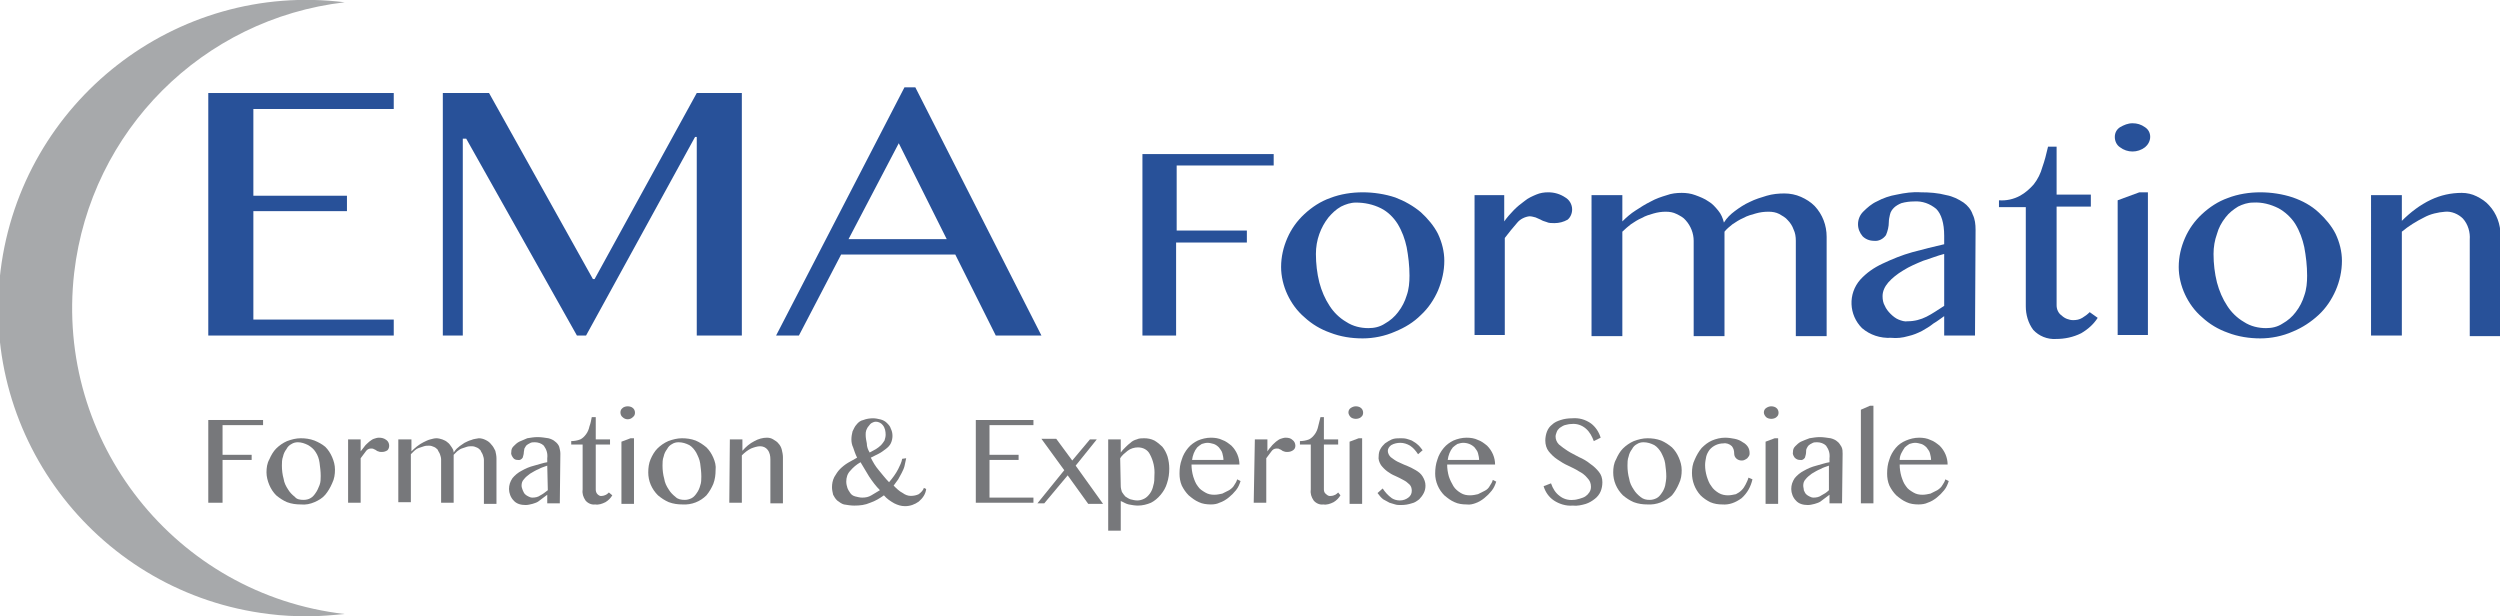 <?xml version="1.0" encoding="utf-8"?>
<!-- Generator: Adobe Illustrator 23.0.4, SVG Export Plug-In . SVG Version: 6.00 Build 0)  -->
<svg version="1.1" id="Calque_1" xmlns="http://www.w3.org/2000/svg" xmlns:xlink="http://www.w3.org/1999/xlink" x="0px" y="0px"
	 viewBox="0 0 438.1 108" style="enable-background:new 0 0 438.1 108;" xml:space="preserve">
<style type="text/css">
	.st0{fill:#285199;}
	.st1{fill:#77787B;}
	.st2{fill:#A7A9AB;}
</style>
<title>Fichier 1</title>
<g>
	<g id="Calque_1-2">
		<path class="st0" d="M69,16.3v2.8H44.4v15.2h16.4V37H44.4v19H69v2.8H36.5V16.3H69z"/>
		<path class="st0" d="M77.7,16.3h8l18.2,32.6h0.3l17.9-32.6h7.9v42.5h-7.9V24h-0.3l-19.1,34.8h-1.6L81.7,24.3h-0.6v34.5h-3.5V16.3z
			"/>
		<path class="st0" d="M160.4,15.3l22.1,43.5h-8l-7.1-14.2h-20L140,58.8h-4l22.5-43.5L160.4,15.3z M148.7,41.9h17.2l-8.4-16.8
			L148.7,41.9z"/>
		<path class="st0" d="M223.2,27v2h-17v11.4h12.3v2.1h-12.4v16.3h-5.9V27H223.2z"/>
		<path class="st0" d="M238.8,59.3c-2,0-3.9-0.3-5.7-1c-1.7-0.6-3.2-1.5-4.5-2.7c-1.3-1.1-2.3-2.5-3-4c-0.7-1.5-1.1-3.2-1.1-4.8
			c0-1.8,0.4-3.5,1.1-5.1c0.7-1.6,1.7-3,3-4.2c1.3-1.2,2.8-2.2,4.5-2.8c1.8-0.7,3.8-1,5.7-1c1.9,0,3.9,0.3,5.7,0.9
			c1.6,0.6,3.2,1.5,4.5,2.6c1.2,1.1,2.3,2.4,3,3.8c0.7,1.5,1.1,3.1,1.1,4.7c0,1.8-0.4,3.5-1.1,5.2c-0.7,1.6-1.7,3.1-3,4.3
			c-1.3,1.3-2.8,2.2-4.5,2.9C242.7,58.9,240.7,59.3,238.8,59.3z M239.8,57.5c1,0,2-0.2,2.9-0.8c0.9-0.5,1.7-1.2,2.3-2
			c0.7-0.9,1.2-1.9,1.5-2.9c0.4-1.1,0.5-2.3,0.5-3.5c0-1.7-0.2-3.4-0.5-5c-0.3-1.4-0.8-2.8-1.6-4.1c-0.7-1.1-1.7-2.1-2.9-2.7
			c-1.4-0.7-2.9-1-4.4-1c-0.9,0-1.8,0.3-2.6,0.7c-0.9,0.5-1.6,1.2-2.2,1.9c-0.7,0.9-1.2,1.8-1.6,2.9c-0.4,1.1-0.6,2.3-0.6,3.5
			c0,1.7,0.2,3.4,0.6,5c0.4,1.5,1,2.9,1.8,4.1c0.7,1.1,1.7,2.1,2.9,2.8C237.1,57.2,238.5,57.5,239.8,57.5L239.8,57.5z"/>
		<path class="st0" d="M258.2,34.2h5.4v4.6c0.5-0.7,1.1-1.4,1.7-2c0.6-0.6,1.2-1.1,1.9-1.6c0.6-0.5,1.3-0.8,2-1.1
			c0.7-0.3,1.4-0.4,2.1-0.4c1.1,0,2.1,0.3,3,0.9c0.7,0.4,1.2,1.2,1.2,2.1c0,0.7-0.3,1.4-0.8,1.8c-0.7,0.4-1.5,0.6-2.3,0.6
			c-0.5,0-1,0-1.4-0.2c-0.3-0.1-0.7-0.2-1-0.4c-0.3-0.1-0.6-0.3-0.9-0.4c-0.4-0.1-0.7-0.2-1.1-0.2c-0.8,0.1-1.6,0.5-2.1,1.1
			c-0.8,0.9-1.5,1.8-2.2,2.7v17h-5.3V34.2z"/>
		<path class="st0" d="M278.9,34.2h5.4v4.6c0.7-0.7,1.5-1.4,2.3-1.9c0.9-0.6,1.7-1.1,2.7-1.6c0.9-0.5,1.8-0.8,2.8-1.1
			c0.8-0.3,1.7-0.4,2.6-0.4c0.8,0,1.6,0.1,2.4,0.4c0.8,0.3,1.6,0.6,2.3,1.1c0.7,0.4,1.2,1,1.7,1.6c0.5,0.6,0.8,1.3,1,2.1
			c0.5-0.8,1.1-1.4,1.9-2c0.8-0.6,1.7-1.2,2.6-1.6c1-0.5,2-0.8,3-1.1c1-0.3,2.1-0.4,3.1-0.4c1,0,2,0.2,2.9,0.6
			c0.9,0.4,1.7,0.9,2.4,1.6c1.4,1.5,2.1,3.4,2.1,5.4v17.4h-5.4V42.2c0-0.7-0.1-1.4-0.4-2c-0.2-0.6-0.6-1.2-1-1.6
			c-0.4-0.5-1-0.8-1.5-1.1c-0.6-0.3-1.2-0.4-1.9-0.4c-0.8,0-1.5,0.1-2.2,0.3c-0.7,0.2-1.5,0.4-2.2,0.8c-0.7,0.3-1.3,0.7-1.9,1.1
			c-0.5,0.4-1,0.8-1.4,1.3v18.3h-5.4V42.2c0-1.3-0.5-2.6-1.4-3.6c-0.4-0.5-1-0.8-1.6-1.1c-0.6-0.3-1.2-0.4-1.9-0.4
			c-0.7,0-1.4,0.1-2.1,0.3c-0.7,0.2-1.4,0.4-2.1,0.8c-0.7,0.3-1.3,0.7-1.9,1.1c-0.5,0.4-1,0.8-1.5,1.3v18.3h-5.4L278.9,34.2z"/>
		<path class="st0" d="M346.1,58.8h-5.4v-3.4c-0.6,0.4-1.2,0.9-1.9,1.3c-0.6,0.5-1.3,0.9-2,1.3c-0.8,0.4-1.5,0.7-2.4,0.9
			c-1,0.3-2,0.4-3,0.3c-1.9,0.1-3.7-0.5-5.1-1.7c-2.3-2.3-2.5-6-0.3-8.5c1.1-1.2,2.4-2.1,3.9-2.8c1.7-0.8,3.4-1.5,5.2-2
			c1.9-0.5,3.8-1,5.6-1.4v-1.5c0-2.2-0.5-3.8-1.4-4.7c-1.1-0.9-2.4-1.4-3.9-1.3c-0.7,0-1.5,0.1-2.2,0.3c-0.5,0.2-1,0.5-1.3,0.8
			c-0.3,0.3-0.6,0.7-0.7,1.2c-0.1,0.4-0.2,0.9-0.2,1.3c0,0.8-0.2,1.6-0.5,2.3c-0.5,0.7-1.3,1.1-2.1,1c-0.8,0-1.5-0.3-2-0.8
			c-0.5-0.6-0.8-1.3-0.8-2.1c0-0.8,0.3-1.6,0.9-2.2c0.7-0.7,1.5-1.4,2.4-1.8c1.1-0.6,2.3-1,3.5-1.2c1.4-0.3,2.8-0.5,4.2-0.4
			c1.5,0,3,0.1,4.5,0.5c1.1,0.2,2.1,0.7,3,1.3c0.7,0.5,1.3,1.2,1.6,2.1c0.4,0.8,0.5,1.7,0.5,2.7L346.1,58.8z M340.7,44.5
			c-1.2,0.3-2.4,0.8-3.7,1.2c-1.2,0.5-2.4,1-3.5,1.7c-1,0.6-1.9,1.3-2.6,2.1c-0.6,0.7-1,1.5-1,2.4c0,0.6,0.1,1.2,0.4,1.7
			c0.2,0.5,0.6,1,1,1.4c0.4,0.4,0.9,0.8,1.4,1c0.5,0.2,1.1,0.4,1.6,0.3c1.2,0,2.3-0.3,3.3-0.8c1-0.5,2-1.2,3.1-1.9L340.7,44.5z"/>
		<path class="st0" d="M367.6,55.7c-0.7,1.1-1.7,2-2.9,2.7c-1.4,0.7-2.9,1-4.4,1c-1.5,0.1-3-0.5-4-1.6c-0.9-1.2-1.3-2.7-1.3-4.1
			V36.3h-4.7v-1.2c1.3,0.1,2.6-0.2,3.7-0.8c0.9-0.5,1.7-1.2,2.4-2c0.7-0.9,1.2-1.9,1.5-3c0.4-1.1,0.7-2.3,1-3.6h1.5v8.4h6v2.1h-6
			v17.3c0,0.7,0.3,1.4,0.9,1.8c0.5,0.5,1.3,0.8,2,0.8c0.6,0,1.1-0.1,1.6-0.4c0.5-0.3,0.9-0.6,1.3-1L367.6,55.7z"/>
		<path class="st0" d="M373.7,21.6c0.8,0,1.5,0.2,2.2,0.7c0.6,0.4,0.9,1,0.9,1.7c0,0.7-0.4,1.4-0.9,1.8c-1.3,1-3.1,1-4.4,0
			c-0.6-0.4-0.9-1.1-0.9-1.8c0-0.7,0.3-1.3,0.9-1.7C372.2,21.9,372.9,21.6,373.7,21.6z M371.1,35.1l3.8-1.4h1.5v25h-5.3V35.1z"/>
		<path class="st0" d="M396.1,59.3c-1.9,0-3.9-0.3-5.7-1c-1.7-0.6-3.2-1.5-4.5-2.7c-1.3-1.1-2.3-2.5-3-4c-0.7-1.5-1.1-3.2-1.1-4.8
			c0-1.8,0.4-3.5,1.1-5.1c0.7-1.6,1.7-3,3-4.2c1.3-1.2,2.8-2.2,4.5-2.8c1.8-0.7,3.8-1,5.7-1c1.9,0,3.9,0.3,5.7,0.9
			c1.7,0.6,3.2,1.4,4.5,2.6c1.2,1.1,2.3,2.4,3,3.8c0.7,1.5,1.1,3.1,1.1,4.7c0,1.8-0.4,3.6-1.1,5.2c-0.7,1.6-1.7,3.1-3,4.3
			c-1.3,1.2-2.8,2.2-4.5,2.9C400,58.9,398,59.3,396.1,59.3z M397.1,57.5c1,0,2-0.2,2.9-0.8c0.9-0.5,1.7-1.2,2.3-2
			c0.7-0.9,1.2-1.9,1.5-2.9c0.4-1.1,0.5-2.3,0.5-3.5c0-1.7-0.2-3.4-0.5-5c-0.3-1.4-0.8-2.8-1.6-4.1c-0.7-1.1-1.8-2.1-2.9-2.7
			c-1.4-0.7-2.9-1.1-4.5-1c-0.9,0-1.8,0.3-2.6,0.7c-0.8,0.5-1.6,1.1-2.2,1.9c-0.7,0.9-1.2,1.8-1.5,2.9c-0.4,1.1-0.6,2.3-0.6,3.5
			c0,1.7,0.2,3.4,0.6,5c0.4,1.5,1,2.9,1.8,4.1c0.7,1.1,1.7,2.1,2.9,2.8C394.4,57.2,395.8,57.5,397.1,57.5L397.1,57.5z"/>
		<path class="st0" d="M415.5,34.2h5.4v4.5c1.5-1.5,3.2-2.8,5.1-3.7c1.7-0.8,3.5-1.2,5.4-1.2c0.9,0,1.8,0.2,2.6,0.6
			c0.8,0.4,1.6,0.9,2.2,1.6c1.3,1.4,2,3.3,2,5.3v17.6h-5.4V42c0.1-1.3-0.3-2.7-1.2-3.7c-0.8-0.8-2-1.3-3.1-1.2
			c-1.3,0.1-2.6,0.4-3.7,1c-1.4,0.7-2.7,1.5-3.9,2.5v18.2h-5.4L415.5,34.2z"/>
		<path class="st1" d="M46.1,73.6v0.9H39v5.2h5.1v0.9H39v7.5h-2.5V73.6H46.1z"/>
		<path class="st1" d="M52.7,88.4c-0.8,0-1.6-0.1-2.4-0.4c-0.7-0.3-1.3-0.7-1.9-1.2c-0.5-0.5-0.9-1.1-1.2-1.8
			c-0.3-0.7-0.5-1.5-0.5-2.2c0-0.8,0.1-1.6,0.5-2.3c0.3-0.7,0.7-1.4,1.2-1.9c0.5-0.5,1.2-1,1.9-1.3c0.8-0.3,1.6-0.5,2.4-0.5
			c0.8,0,1.6,0.1,2.4,0.4c0.7,0.3,1.3,0.6,1.9,1.1c0.5,0.5,0.9,1.1,1.2,1.8c0.3,0.7,0.5,1.4,0.5,2.2c0,0.8-0.1,1.6-0.5,2.4
			c-0.3,0.7-0.7,1.4-1.2,2c-0.5,0.6-1.2,1-1.9,1.3C54.4,88.3,53.6,88.5,52.7,88.4z M53.2,87.6c0.4,0,0.9-0.1,1.2-0.3
			c0.4-0.2,0.7-0.6,0.9-0.9c0.3-0.4,0.5-0.9,0.7-1.4c0.2-0.5,0.2-1.1,0.2-1.6c0-0.8-0.1-1.5-0.2-2.3c-0.1-0.7-0.3-1.3-0.7-1.9
			c-0.3-0.5-0.8-0.9-1.3-1.2c-0.6-0.3-1.2-0.5-1.8-0.5c-0.4,0-0.8,0.1-1.1,0.3c-0.4,0.2-0.7,0.5-0.9,0.9c-0.3,0.4-0.5,0.8-0.6,1.3
			c-0.2,0.5-0.2,1.1-0.2,1.6c0,0.8,0.1,1.6,0.3,2.3c0.1,0.7,0.4,1.3,0.8,1.9c0.3,0.5,0.7,0.9,1.2,1.3C52,87.5,52.6,87.6,53.2,87.6z"
			/>
		<path class="st1" d="M61,77h2.2v2.1c0.2-0.3,0.5-0.6,0.7-0.9c0.2-0.3,0.5-0.5,0.8-0.8c0.3-0.2,0.5-0.4,0.8-0.5
			c0.3-0.1,0.6-0.2,0.9-0.2c0.5,0,0.9,0.1,1.3,0.4c0.3,0.2,0.5,0.6,0.5,1c0,0.3-0.1,0.6-0.3,0.8c-0.3,0.2-0.6,0.3-1,0.3
			c-0.2,0-0.4,0-0.6-0.1c-0.1,0-0.3-0.1-0.4-0.2c-0.1-0.1-0.2-0.1-0.4-0.2c-0.1-0.1-0.3-0.1-0.5-0.1c-0.4,0-0.7,0.2-0.9,0.5
			c-0.3,0.4-0.6,0.8-0.9,1.2v7.8H61V77z"/>
		<path class="st1" d="M69.9,77h2.2v2.1c0.3-0.3,0.6-0.6,1-0.9c0.4-0.3,0.7-0.5,1.1-0.7c0.4-0.2,0.8-0.4,1.2-0.5
			c0.4-0.1,0.7-0.2,1.1-0.2c0.3,0,0.7,0.1,1,0.2c0.3,0.1,0.7,0.3,0.9,0.5c0.3,0.2,0.5,0.5,0.7,0.8c0.2,0.3,0.4,0.6,0.4,1
			c0.2-0.3,0.5-0.7,0.8-0.9c0.3-0.3,0.7-0.5,1.1-0.8c0.4-0.2,0.8-0.4,1.2-0.5c0.4-0.2,0.9-0.2,1.3-0.3c0.4,0,0.8,0.1,1.2,0.3
			c0.4,0.2,0.7,0.4,1,0.8c0.3,0.3,0.5,0.7,0.7,1.1c0.1,0.4,0.2,0.9,0.2,1.3v8h-2.2v-7.7c0-0.3-0.1-0.6-0.2-0.9
			c-0.1-0.3-0.3-0.5-0.4-0.8c-0.2-0.2-0.4-0.4-0.7-0.5c-0.2-0.1-0.5-0.2-0.8-0.2c-0.3,0-0.6,0-0.9,0.1c-0.3,0.1-0.6,0.2-0.9,0.3
			c-0.3,0.1-0.5,0.3-0.8,0.5c-0.2,0.2-0.4,0.4-0.6,0.6v8.4h-2.2v-7.6c0-0.3-0.1-0.6-0.2-0.9c-0.1-0.3-0.3-0.5-0.4-0.8
			c-0.2-0.2-0.4-0.4-0.7-0.5c-0.2-0.1-0.5-0.2-0.8-0.2c-0.3,0-0.6,0-0.9,0.1c-0.3,0.1-0.6,0.2-0.9,0.3c-0.3,0.1-0.6,0.3-0.8,0.5
			c-0.2,0.2-0.4,0.4-0.6,0.6v8.4h-2.2V77z"/>
		<path class="st1" d="M98.1,88.2h-2.2v-1.5c-0.3,0.2-0.5,0.4-0.8,0.6c-0.3,0.2-0.5,0.4-0.8,0.6c-0.3,0.2-0.7,0.3-1,0.4
			c-0.4,0.1-0.8,0.2-1.2,0.2c-0.8,0-1.6-0.2-2.1-0.8c-0.5-0.5-0.8-1.3-0.8-2c0-0.7,0.2-1.3,0.6-1.9c0.4-0.5,1-1,1.6-1.3
			c0.7-0.4,1.4-0.7,2.2-0.9c0.8-0.2,1.6-0.5,2.3-0.6v-0.7c0.1-0.8-0.1-1.5-0.6-2.2c-0.4-0.4-1-0.6-1.6-0.6c-0.3,0-0.6,0-0.9,0.2
			c-0.2,0.1-0.4,0.2-0.6,0.4c-0.1,0.2-0.2,0.3-0.3,0.5c0,0.2-0.1,0.4-0.1,0.6c0,0.3-0.1,0.7-0.2,1c-0.2,0.3-0.5,0.5-0.9,0.4
			c-0.3,0-0.6-0.1-0.8-0.4c-0.2-0.3-0.4-0.6-0.3-1c0-0.4,0.1-0.7,0.4-1c0.3-0.3,0.6-0.6,1-0.8c0.5-0.2,0.9-0.4,1.4-0.6
			c0.6-0.1,1.2-0.2,1.8-0.2c0.6,0,1.3,0.1,1.9,0.2c0.4,0.1,0.9,0.3,1.2,0.6c0.3,0.2,0.6,0.6,0.7,0.9c0.1,0.4,0.2,0.8,0.2,1.2
			L98.1,88.2z M95.9,81.6c-0.5,0.2-1,0.3-1.5,0.6c-0.5,0.2-1,0.5-1.5,0.8c-0.4,0.3-0.8,0.6-1.1,1c-0.3,0.3-0.4,0.7-0.4,1.1
			c0,0.3,0.1,0.5,0.2,0.8c0.1,0.2,0.2,0.5,0.4,0.7c0.2,0.2,0.4,0.3,0.6,0.4c0.2,0.1,0.4,0.2,0.7,0.2c0.5,0,1-0.1,1.4-0.4
			c0.4-0.2,0.8-0.5,1.3-0.9L95.9,81.6z"/>
		<path class="st1" d="M107.3,86.8c-0.3,0.5-0.7,0.9-1.2,1.2c-0.6,0.3-1.2,0.5-1.8,0.4c-0.6,0.1-1.3-0.2-1.7-0.7
			c-0.4-0.6-0.6-1.2-0.5-1.9v-7.9h-2v-0.6c0.5,0,1.1-0.1,1.6-0.3c0.4-0.2,0.7-0.5,1-0.9c0.3-0.4,0.5-0.9,0.6-1.4
			c0.2-0.5,0.3-1.1,0.4-1.6h0.7V77h2.5v0.9h-2.5v7.9c0,0.3,0.1,0.6,0.3,0.8c0.2,0.2,0.5,0.4,0.8,0.3c0.2,0,0.5-0.1,0.7-0.2
			c0.2-0.1,0.4-0.3,0.5-0.4L107.3,86.8z"/>
		<path class="st1" d="M110,71.2c0.3,0,0.7,0.1,0.9,0.3c0.4,0.3,0.5,1,0.2,1.4c-0.1,0.1-0.1,0.1-0.2,0.2c-0.5,0.5-1.3,0.5-1.8,0
			c-0.4-0.3-0.5-1-0.2-1.4c0.1-0.1,0.1-0.1,0.2-0.2C109.3,71.3,109.7,71.2,110,71.2z M108.9,77.4l1.6-0.6h0.6v11.5h-2.2V77.4z"/>
		<path class="st1" d="M119.6,88.4c-0.8,0-1.6-0.1-2.4-0.4c-0.7-0.3-1.3-0.7-1.9-1.2c-1.1-1.1-1.7-2.5-1.7-4c0-0.8,0.1-1.6,0.4-2.3
			c0.3-0.7,0.7-1.4,1.2-1.9c0.5-0.5,1.2-1,1.9-1.3c0.8-0.3,1.6-0.5,2.4-0.5c0.8,0,1.6,0.1,2.4,0.4c0.7,0.3,1.3,0.7,1.9,1.2
			c0.5,0.5,0.9,1.1,1.2,1.8c0.3,0.7,0.5,1.4,0.4,2.2c0,0.8-0.1,1.6-0.4,2.4c-0.3,0.7-0.7,1.4-1.2,2
			C122.7,87.9,121.2,88.5,119.6,88.4L119.6,88.4z M120,87.6c0.4,0,0.8-0.1,1.2-0.3c0.4-0.2,0.7-0.6,0.9-0.9c0.3-0.4,0.5-0.9,0.6-1.3
			c0.2-0.5,0.2-1.1,0.2-1.6c0-0.8-0.1-1.5-0.2-2.3c-0.1-0.7-0.4-1.3-0.7-1.9c-0.3-0.5-0.7-1-1.2-1.3c-0.6-0.3-1.2-0.5-1.9-0.5
			c-0.4,0-0.8,0.1-1.1,0.3c-0.4,0.2-0.7,0.5-0.9,0.9c-0.3,0.4-0.5,0.8-0.6,1.3c-0.2,0.5-0.2,1.1-0.2,1.6c0,0.8,0.1,1.6,0.3,2.3
			c0.1,0.7,0.4,1.3,0.8,1.9c0.3,0.5,0.7,0.9,1.2,1.3C118.8,87.5,119.4,87.6,120,87.6L120,87.6z"/>
		<path class="st1" d="M127.9,77h2.2v2c0.6-0.7,1.3-1.3,2.1-1.7c0.7-0.4,1.5-0.6,2.2-0.6c0.4,0,0.8,0.1,1.1,0.3
			c0.3,0.2,0.7,0.4,0.9,0.7c0.3,0.3,0.5,0.7,0.6,1.1c0.1,0.4,0.2,0.9,0.2,1.3v8.1h-2.2v-7.7c0-0.6-0.1-1.2-0.5-1.7
			c-0.3-0.4-0.8-0.6-1.3-0.6c-0.5,0-1.1,0.2-1.6,0.4c-0.6,0.3-1.1,0.7-1.6,1.2v8.3h-2.2L127.9,77z"/>
		<path class="st1" d="M158.8,80.3c-0.1,0.5-0.2,0.9-0.3,1.4c-0.1,0.4-0.3,0.8-0.5,1.2c-0.2,0.4-0.4,0.7-0.6,1.1
			c-0.2,0.3-0.5,0.7-0.8,1.1c0.5,0.5,1,1,1.6,1.3c0.4,0.3,0.9,0.5,1.4,0.5c0.5,0,1-0.1,1.4-0.3c0.4-0.3,0.8-0.7,0.9-1.1l0.4,0.2
			c-0.1,0.9-0.6,1.6-1.3,2.2c-0.7,0.5-1.5,0.8-2.4,0.8c-0.7,0-1.3-0.2-1.9-0.5c-0.7-0.4-1.3-0.8-1.8-1.4c-0.7,0.5-1.5,1-2.4,1.3
			c-0.9,0.4-1.8,0.5-2.8,0.5c-0.6,0-1.2-0.1-1.8-0.2c-0.4-0.1-0.8-0.4-1.2-0.7c-0.3-0.3-0.5-0.6-0.7-1c-0.1-0.4-0.2-0.9-0.2-1.3
			c0-0.6,0.1-1.2,0.4-1.8c0.3-0.5,0.6-1,1-1.4c0.4-0.4,0.9-0.8,1.4-1.1c0.5-0.3,1.1-0.6,1.6-0.9c-0.3-0.6-0.5-1.2-0.7-1.8
			c-0.2-0.4-0.3-0.9-0.3-1.4c0-0.5,0.1-1,0.2-1.4c0.2-0.4,0.4-0.9,0.7-1.2c0.3-0.4,0.7-0.7,1.2-0.8c0.5-0.2,1.1-0.3,1.7-0.3
			c0.4,0,0.9,0.1,1.3,0.2c0.4,0.1,0.8,0.3,1.1,0.6c0.3,0.3,0.6,0.6,0.7,1c0.2,0.4,0.3,0.8,0.3,1.3c0,0.4-0.1,0.9-0.3,1.3
			c-0.2,0.4-0.5,0.7-0.9,1c-0.4,0.3-0.8,0.6-1.2,0.8l-1.4,0.7c0.4,0.8,0.8,1.5,1.4,2.2c0.6,0.7,1.1,1.4,1.8,2.1
			c0.6-0.7,1.2-1.5,1.6-2.3c0.3-0.6,0.6-1.2,0.7-1.8L158.8,80.3z M150.8,81c-0.7,0.4-1.3,0.9-1.8,1.5c-0.5,0.5-0.7,1.2-0.7,1.9
			c0,0.4,0.1,0.8,0.2,1.1c0.1,0.3,0.3,0.6,0.5,0.9c0.2,0.3,0.5,0.5,0.9,0.6c0.4,0.1,0.8,0.2,1.2,0.2c0.6,0,1.1-0.1,1.6-0.4
			c0.5-0.3,1-0.6,1.5-0.9c-0.7-0.7-1.3-1.5-1.9-2.4C151.8,82.7,151.3,81.8,150.8,81L150.8,81z M152.4,79.3c0.4-0.2,0.7-0.4,1.1-0.6
			c0.3-0.2,0.6-0.4,0.9-0.7c0.2-0.2,0.4-0.5,0.6-0.8c0.1-0.3,0.2-0.7,0.2-1c0-0.6-0.1-1.2-0.5-1.7c-0.3-0.4-0.8-0.6-1.2-0.6
			c-0.3,0-0.5,0.1-0.7,0.2c-0.2,0.1-0.4,0.3-0.6,0.6c-0.2,0.2-0.3,0.5-0.4,0.7c-0.1,0.3-0.1,0.5-0.1,0.8c0,0.5,0.1,1,0.2,1.5
			C151.9,78.3,152.1,78.8,152.4,79.3L152.4,79.3z"/>
		<path class="st1" d="M181.1,73.6v0.9h-7.7v5.2h5.1v0.9h-5.1v6.6h7.7v0.9H171V73.6H181.1z"/>
		<path class="st1" d="M183,88.2h-1.2l4.7-5.8l-4-5.5h2.6l2.8,3.8L191,77h1.2l-3.7,4.6l4.8,6.7h-2.6l-3.6-5L183,88.2z"/>
		<path class="st1" d="M194.2,77h2.2v2.3c0.2-0.3,0.5-0.6,0.8-0.9c0.3-0.3,0.6-0.6,0.9-0.8c0.3-0.3,0.7-0.5,1.1-0.6
			c0.4-0.2,0.9-0.2,1.3-0.2c0.6,0,1.2,0.1,1.8,0.4c0.5,0.3,1,0.7,1.4,1.1c0.4,0.5,0.7,1.1,0.9,1.7c0.2,0.7,0.3,1.4,0.3,2.1
			c0,0.9-0.1,1.7-0.4,2.6c-0.2,0.7-0.6,1.4-1.1,2c-0.5,0.6-1.1,1.1-1.7,1.4c-0.7,0.3-1.5,0.5-2.3,0.5c-0.5,0-1.1-0.1-1.6-0.2
			c-0.5-0.1-0.9-0.4-1.4-0.6V93h-2.2V77z M196.4,85.2c0,0.3,0.1,0.7,0.2,1c0.2,0.3,0.4,0.6,0.6,0.8c0.3,0.2,0.6,0.4,0.9,0.5
			c0.4,0.1,0.8,0.2,1.2,0.2c0.4,0,0.8-0.1,1.2-0.3c0.4-0.2,0.7-0.5,1-0.9c0.3-0.4,0.5-0.9,0.6-1.4c0.2-0.6,0.2-1.2,0.2-1.8
			c0.1-1.3-0.2-2.6-0.8-3.7c-0.4-0.8-1.2-1.2-2.1-1.2c-0.6,0-1.3,0.2-1.8,0.6c-0.5,0.4-1,0.8-1.3,1.3L196.4,85.2z"/>
		<path class="st1" d="M212.2,88.4c-0.7,0-1.5-0.1-2.1-0.4c-0.7-0.3-1.2-0.7-1.8-1.2c-0.5-0.5-0.9-1.1-1.2-1.7
			c-0.3-0.7-0.4-1.4-0.4-2.1c0-0.9,0.1-1.7,0.4-2.5c0.2-0.7,0.6-1.4,1.1-2c0.5-0.6,1.1-1,1.7-1.3c0.7-0.3,1.5-0.5,2.3-0.5
			c0.7,0,1.4,0.1,2,0.4c0.6,0.2,1.1,0.6,1.6,1c0.9,0.9,1.4,2.1,1.4,3.3h-8.4c0,0.7,0.1,1.4,0.3,2.1c0.2,0.6,0.4,1.2,0.8,1.7
			c0.3,0.5,0.8,0.8,1.3,1.1c0.5,0.3,1,0.4,1.6,0.4c0.5,0,0.9-0.1,1.4-0.2c0.4-0.2,0.8-0.4,1.2-0.6c0.3-0.2,0.7-0.5,0.9-0.9
			c0.2-0.3,0.4-0.6,0.5-1l0.6,0.3c-0.2,0.6-0.4,1.1-0.8,1.6c-0.4,0.5-0.8,0.9-1.3,1.3c-0.5,0.4-1,0.7-1.6,0.9
			C213.3,88.3,212.8,88.4,212.2,88.4z M214.4,80.6c0-0.4-0.1-0.8-0.2-1.2c-0.1-0.4-0.4-0.7-0.6-1c-0.3-0.3-0.6-0.5-0.9-0.6
			c-0.4-0.1-0.7-0.2-1.1-0.2c-0.3,0-0.7,0.1-1,0.2c-0.3,0.2-0.6,0.4-0.8,0.6c-0.5,0.6-0.8,1.4-0.9,2.2L214.4,80.6z"/>
		<path class="st1" d="M219.9,77h2.2v2.1c0.2-0.3,0.4-0.6,0.7-0.9c0.2-0.3,0.5-0.5,0.8-0.8c0.3-0.2,0.5-0.4,0.8-0.5
			c0.3-0.1,0.6-0.2,0.9-0.2c0.5,0,0.9,0.1,1.2,0.4c0.3,0.2,0.5,0.6,0.5,1c0,0.3-0.1,0.6-0.4,0.8c-0.3,0.2-0.6,0.3-1,0.3
			c-0.2,0-0.4,0-0.6-0.1c-0.1,0-0.3-0.1-0.4-0.2c-0.1-0.1-0.2-0.1-0.4-0.2c-0.1-0.1-0.3-0.1-0.5-0.1c-0.4,0-0.7,0.2-0.9,0.5
			c-0.3,0.4-0.6,0.8-0.9,1.2v7.8h-2.2L219.9,77z"/>
		<path class="st1" d="M234.9,86.8c-0.3,0.5-0.7,0.9-1.2,1.2c-0.6,0.3-1.2,0.5-1.8,0.4c-0.6,0.1-1.3-0.2-1.7-0.7
			c-0.4-0.6-0.6-1.2-0.5-1.9v-7.9h-1.9v-0.6c0.5,0,1.1-0.1,1.6-0.3c0.4-0.2,0.7-0.5,1-0.9c0.3-0.4,0.5-0.9,0.6-1.4
			c0.1-0.5,0.3-1.1,0.4-1.6h0.6V77h2.5v0.9h-2.5v7.9c0,0.3,0.1,0.6,0.4,0.8c0.2,0.2,0.5,0.4,0.9,0.3c0.2,0,0.5-0.1,0.7-0.2
			c0.2-0.1,0.4-0.3,0.5-0.4L234.9,86.8z"/>
		<path class="st1" d="M237.6,71.2c0.3,0,0.7,0.1,0.9,0.3c0.4,0.3,0.5,1,0.2,1.4c-0.1,0.1-0.1,0.1-0.2,0.2c-0.2,0.2-0.6,0.3-0.9,0.3
			c-0.3,0-0.7-0.1-0.9-0.3c-0.2-0.2-0.4-0.5-0.4-0.8c0-0.3,0.1-0.6,0.4-0.8C237,71.3,237.3,71.2,237.6,71.2z M236.5,77.4l1.6-0.6
			h0.6v11.5h-2.2V77.4z"/>
		<path class="st1" d="M245.3,87.7c0.6,0,1.1-0.2,1.5-0.5c0.4-0.3,0.6-0.7,0.6-1.2c0-0.4-0.1-0.8-0.4-1.1c-0.3-0.3-0.7-0.6-1.1-0.8
			c-0.4-0.2-0.9-0.5-1.4-0.7c-0.5-0.2-1-0.5-1.4-0.8c-0.4-0.3-0.8-0.7-1.1-1.1c-0.3-0.5-0.5-1-0.4-1.6c0-0.4,0.1-0.9,0.3-1.2
			c0.2-0.4,0.5-0.7,0.8-1c0.4-0.3,0.8-0.5,1.2-0.7c0.5-0.2,1-0.2,1.5-0.2c0.4,0,0.7,0,1.1,0.1c0.3,0.1,0.7,0.2,0.9,0.3
			c0.3,0.2,0.7,0.4,0.9,0.6c0.4,0.3,0.7,0.7,1,1.1l-0.8,0.7c-0.4-0.6-0.8-1.1-1.4-1.5c-0.5-0.3-1.1-0.5-1.7-0.5
			c-0.5,0-1.1,0.1-1.6,0.4c-0.3,0.2-0.6,0.6-0.6,1c0,0.4,0.2,0.8,0.5,1.1c0.4,0.3,0.8,0.6,1.2,0.8c0.5,0.2,1,0.5,1.6,0.7
			c0.5,0.2,1.1,0.5,1.6,0.8c0.5,0.3,0.9,0.6,1.2,1.1c0.3,0.5,0.5,1,0.5,1.6c0,0.5-0.1,0.9-0.3,1.3c-0.2,0.4-0.5,0.8-0.8,1.1
			c-0.4,0.3-0.8,0.6-1.3,0.7c-0.6,0.2-1.2,0.3-1.9,0.3c-0.3,0-0.7,0-1-0.1c-0.3-0.1-0.7-0.2-1-0.3c-0.4-0.2-0.7-0.4-1.1-0.6
			c-0.4-0.3-0.7-0.7-1-1.1l0.9-0.8c0.4,0.6,0.9,1.2,1.6,1.7C244.2,87.5,244.7,87.7,245.3,87.7z"/>
		<path class="st1" d="M257,88.4c-0.7,0-1.5-0.1-2.1-0.4c-0.7-0.3-1.2-0.7-1.8-1.2c-1-1-1.6-2.4-1.6-3.8c0-0.8,0.1-1.7,0.4-2.5
			c0.2-0.7,0.6-1.4,1.1-2c0.5-0.6,1.1-1,1.7-1.3c0.7-0.3,1.5-0.5,2.3-0.5c0.7,0,1.4,0.1,2,0.4c0.6,0.2,1.1,0.6,1.6,1
			c0.9,0.9,1.4,2.1,1.4,3.3h-8.4c0,0.7,0.1,1.4,0.3,2.1c0.2,0.6,0.5,1.2,0.8,1.7c0.3,0.5,0.8,0.9,1.3,1.2c0.5,0.3,1,0.4,1.6,0.4
			c0.5,0,1-0.1,1.4-0.2c0.4-0.2,0.8-0.4,1.2-0.6c0.4-0.2,0.7-0.5,0.9-0.9c0.2-0.3,0.4-0.6,0.5-1l0.6,0.3c-0.2,0.6-0.4,1.1-0.8,1.6
			c-0.4,0.5-0.8,0.9-1.3,1.3c-0.5,0.4-1,0.7-1.6,0.9C258.2,88.3,257.6,88.5,257,88.4z M259.2,80.6c0-0.4-0.1-0.8-0.2-1.2
			c-0.1-0.4-0.4-0.7-0.6-1c-0.5-0.5-1.2-0.8-2-0.8c-0.3,0-0.7,0.1-1,0.2c-0.3,0.2-0.6,0.4-0.8,0.6c-0.5,0.6-0.8,1.4-0.9,2.2
			L259.2,80.6z"/>
		<path class="st1" d="M275.7,87.6c0.4,0,0.7-0.1,1.1-0.2c0.3-0.1,0.7-0.2,1-0.4c0.3-0.2,0.5-0.4,0.7-0.7c0.2-0.3,0.3-0.6,0.3-1
			c0-0.6-0.2-1.1-0.6-1.5c-0.4-0.5-0.9-0.9-1.5-1.2c-0.6-0.4-1.3-0.7-1.9-1c-0.7-0.3-1.3-0.7-1.9-1.1c-0.6-0.4-1.1-0.9-1.5-1.4
			c-0.4-0.5-0.6-1.2-0.6-1.9c0-0.5,0.1-1.1,0.3-1.6c0.2-0.5,0.5-0.9,0.9-1.2c0.4-0.4,0.9-0.6,1.5-0.8c0.6-0.2,1.3-0.3,2-0.3
			c1.2-0.1,2.3,0.2,3.3,0.9c0.8,0.6,1.4,1.5,1.7,2.5l-1.2,0.6c-0.3-0.8-0.7-1.6-1.4-2.2c-0.7-0.6-1.6-0.9-2.5-0.8
			c-0.4,0-0.8,0.1-1.2,0.2c-0.3,0.1-0.6,0.3-0.9,0.5c-0.2,0.2-0.4,0.4-0.5,0.7c-0.1,0.3-0.2,0.5-0.2,0.8c0,0.5,0.2,1,0.6,1.4
			c0.5,0.4,1,0.8,1.5,1.1c0.6,0.4,1.3,0.7,2,1.1c0.7,0.3,1.4,0.7,2,1.2c0.6,0.4,1.1,0.9,1.5,1.4c0.4,0.5,0.6,1.1,0.6,1.8
			c0,0.6-0.1,1.1-0.3,1.6c-0.2,0.5-0.6,1-1,1.3c-0.5,0.4-1,0.7-1.6,0.9c-0.7,0.2-1.5,0.4-2.3,0.3c-1.2,0.1-2.4-0.3-3.3-0.9
			c-0.9-0.6-1.5-1.5-1.8-2.5l1.3-0.5c0.3,0.9,0.8,1.7,1.5,2.2C273.9,87.4,274.8,87.7,275.7,87.6z"/>
		<path class="st1" d="M288.7,88.4c-0.8,0-1.6-0.1-2.4-0.4c-0.7-0.3-1.3-0.7-1.9-1.2c-1.1-1.1-1.7-2.5-1.7-4c0-0.8,0.1-1.6,0.5-2.3
			c0.3-0.7,0.7-1.4,1.2-1.9c0.5-0.5,1.2-1,1.9-1.3c0.8-0.3,1.6-0.5,2.4-0.5c0.8,0,1.6,0.1,2.4,0.4c0.7,0.3,1.3,0.7,1.9,1.2
			c0.5,0.5,0.9,1.1,1.2,1.8c0.3,0.7,0.5,1.4,0.5,2.2c0,0.8-0.1,1.6-0.5,2.4c-0.3,0.7-0.7,1.4-1.2,2
			C291.8,87.9,290.3,88.5,288.7,88.4L288.7,88.4z M289.1,87.6c0.4,0,0.8-0.1,1.2-0.3c0.4-0.2,0.7-0.6,0.9-0.9
			c0.3-0.4,0.5-0.9,0.6-1.3c0.1-0.5,0.2-1.1,0.2-1.6c0-0.8-0.1-1.5-0.2-2.3c-0.1-0.7-0.4-1.3-0.7-1.9c-0.3-0.5-0.7-1-1.2-1.3
			c-0.6-0.3-1.2-0.5-1.9-0.5c-0.4,0-0.8,0.1-1.1,0.3c-0.4,0.2-0.7,0.5-0.9,0.9c-0.3,0.4-0.5,0.8-0.6,1.3c-0.2,0.5-0.2,1.1-0.2,1.6
			c0,0.8,0.1,1.6,0.3,2.3c0.1,0.7,0.4,1.3,0.8,1.9c0.3,0.5,0.7,0.9,1.2,1.3C288,87.5,288.5,87.6,289.1,87.6z"/>
		<path class="st1" d="M301.8,88.4c-0.7,0-1.4-0.1-2.1-0.4c-0.6-0.3-1.2-0.7-1.7-1.2c-1-1.1-1.5-2.5-1.5-3.9c0-0.8,0.1-1.6,0.5-2.4
			c0.3-0.7,0.7-1.4,1.2-2c0.5-0.5,1.1-1,1.8-1.3c0.7-0.3,1.5-0.5,2.3-0.5c0.6,0,1.2,0.1,1.7,0.2c0.5,0.1,1,0.3,1.4,0.6
			c0.4,0.2,0.7,0.5,0.9,0.8c0.2,0.3,0.3,0.7,0.3,1.1c0,0.2,0,0.3-0.1,0.5c-0.1,0.1-0.2,0.3-0.3,0.4c-0.1,0.1-0.3,0.2-0.5,0.3
			c-0.2,0.1-0.4,0.1-0.5,0.1c-0.7,0-1.3-0.5-1.3-1.2c0,0,0,0,0,0c0-0.5-0.1-0.9-0.4-1.3c-0.4-0.4-1-0.6-1.5-0.5
			c-0.9,0-1.8,0.4-2.4,1.1c-0.3,0.4-0.5,0.8-0.6,1.2c-0.1,0.5-0.2,1-0.2,1.5c0,0.7,0.1,1.3,0.3,2c0.2,0.6,0.4,1.2,0.8,1.7
			c0.3,0.5,0.8,0.9,1.3,1.2c0.5,0.3,1.1,0.4,1.6,0.4c0.5,0,0.9-0.1,1.4-0.2c0.4-0.2,0.7-0.4,1-0.7c0.3-0.3,0.5-0.6,0.7-1
			c0.2-0.4,0.4-0.8,0.5-1.2l0.7,0.3c-0.3,1.3-0.9,2.4-1.9,3.3C304.1,88.1,303,88.5,301.8,88.4z"/>
		<path class="st1" d="M310.4,71.2c0.3,0,0.7,0.1,0.9,0.3c0.4,0.3,0.5,1,0.2,1.4c-0.1,0.1-0.1,0.1-0.2,0.2c-0.2,0.2-0.6,0.3-0.9,0.3
			c-0.3,0-0.7-0.1-0.9-0.3c-0.2-0.2-0.4-0.5-0.4-0.8c0-0.3,0.1-0.6,0.4-0.8C309.8,71.3,310.1,71.2,310.4,71.2z M309.4,77.4l1.6-0.6
			h0.6v11.5h-2.2V77.4z"/>
		<path class="st1" d="M322.8,88.2h-2.2v-1.5c-0.3,0.2-0.5,0.4-0.8,0.6c-0.3,0.2-0.5,0.4-0.8,0.6c-0.3,0.2-0.7,0.3-1,0.4
			c-0.4,0.1-0.8,0.2-1.2,0.2c-0.8,0-1.6-0.2-2.1-0.8c-0.5-0.5-0.8-1.3-0.8-2c0-0.7,0.2-1.3,0.6-1.9c0.4-0.5,1-1,1.6-1.3
			c0.7-0.4,1.4-0.7,2.2-0.9c0.8-0.2,1.6-0.5,2.3-0.6v-0.7c0.1-0.8-0.1-1.5-0.6-2.2c-0.4-0.4-1-0.6-1.6-0.6c-0.3,0-0.6,0-0.9,0.2
			c-0.2,0.1-0.4,0.2-0.6,0.4c-0.1,0.1-0.2,0.3-0.3,0.5c-0.1,0.2-0.1,0.4-0.1,0.6c0,0.3-0.1,0.7-0.2,1c-0.2,0.3-0.5,0.5-0.9,0.4
			c-0.3,0-0.6-0.1-0.9-0.4c-0.2-0.3-0.4-0.6-0.3-1c0-0.4,0.1-0.7,0.4-1c0.3-0.3,0.6-0.6,1-0.8c0.5-0.2,0.9-0.4,1.5-0.6
			c0.6-0.1,1.2-0.2,1.8-0.2c0.6,0,1.2,0.1,1.9,0.2c0.4,0.1,0.9,0.3,1.2,0.6c0.3,0.2,0.5,0.6,0.7,0.9c0.2,0.4,0.2,0.8,0.2,1.2
			L322.8,88.2z M320.5,81.6c-0.5,0.2-1,0.3-1.5,0.6c-0.5,0.2-1,0.5-1.5,0.8c-0.4,0.3-0.8,0.6-1.1,1c-0.3,0.3-0.4,0.7-0.4,1.1
			c0,0.3,0.1,0.5,0.1,0.8c0.1,0.2,0.2,0.5,0.4,0.7c0.2,0.2,0.4,0.3,0.6,0.4c0.2,0.1,0.4,0.2,0.7,0.2c0.5,0,1-0.1,1.4-0.4
			c0.4-0.2,0.9-0.5,1.3-0.9V81.6z"/>
		<path class="st1" d="M328.3,88.2h-2.2V71.8l1.6-0.7h0.6L328.3,88.2z"/>
		<path class="st1" d="M336.2,88.4c-0.7,0-1.5-0.1-2.1-0.4c-0.7-0.3-1.2-0.7-1.8-1.2c-0.5-0.5-0.9-1.1-1.2-1.7
			c-0.3-0.7-0.4-1.4-0.4-2.1c0-0.9,0.1-1.7,0.4-2.5c0.2-0.7,0.6-1.4,1.1-2c0.5-0.6,1.1-1,1.8-1.3c0.7-0.3,1.5-0.5,2.3-0.5
			c0.7,0,1.4,0.1,2,0.4c0.6,0.2,1.1,0.6,1.6,1c0.9,0.9,1.4,2.1,1.4,3.3h-8.4c0,0.7,0.1,1.4,0.3,2.1c0.2,0.6,0.4,1.2,0.8,1.7
			c0.3,0.5,0.8,0.8,1.3,1.1c0.5,0.3,1,0.4,1.6,0.4c0.5,0,0.9-0.1,1.4-0.2c0.4-0.2,0.8-0.4,1.2-0.6c0.3-0.2,0.7-0.5,0.9-0.9
			c0.2-0.3,0.4-0.6,0.5-1l0.6,0.3c-0.2,0.6-0.4,1.1-0.8,1.6c-0.4,0.5-0.8,0.9-1.3,1.3c-0.5,0.4-1,0.7-1.6,0.9
			C337.4,88.3,336.8,88.4,336.2,88.4z M338.4,80.6c0-0.4-0.1-0.8-0.2-1.2c-0.1-0.4-0.4-0.7-0.6-1c-0.3-0.3-0.6-0.5-0.9-0.6
			c-0.4-0.1-0.7-0.2-1.1-0.2c-0.3,0-0.7,0.1-1,0.2c-0.3,0.2-0.6,0.4-0.8,0.6c-0.2,0.3-0.4,0.6-0.6,1c-0.2,0.4-0.3,0.8-0.3,1.2H338.4
			z"/>
		<path class="st2" d="M60.4,0.4C30.8-3.3,3.8,17.8,0.1,47.4s17.4,56.6,47,60.2c2.3,0.3,4.6,0.4,6.9,0.4c2.1,0,4.3-0.2,6.4-0.4
			C30.8,104.2,9.6,77.4,13,47.8C15.9,22.9,35.5,3.3,60.4,0.4"/>
	</g>
</g>
</svg>
